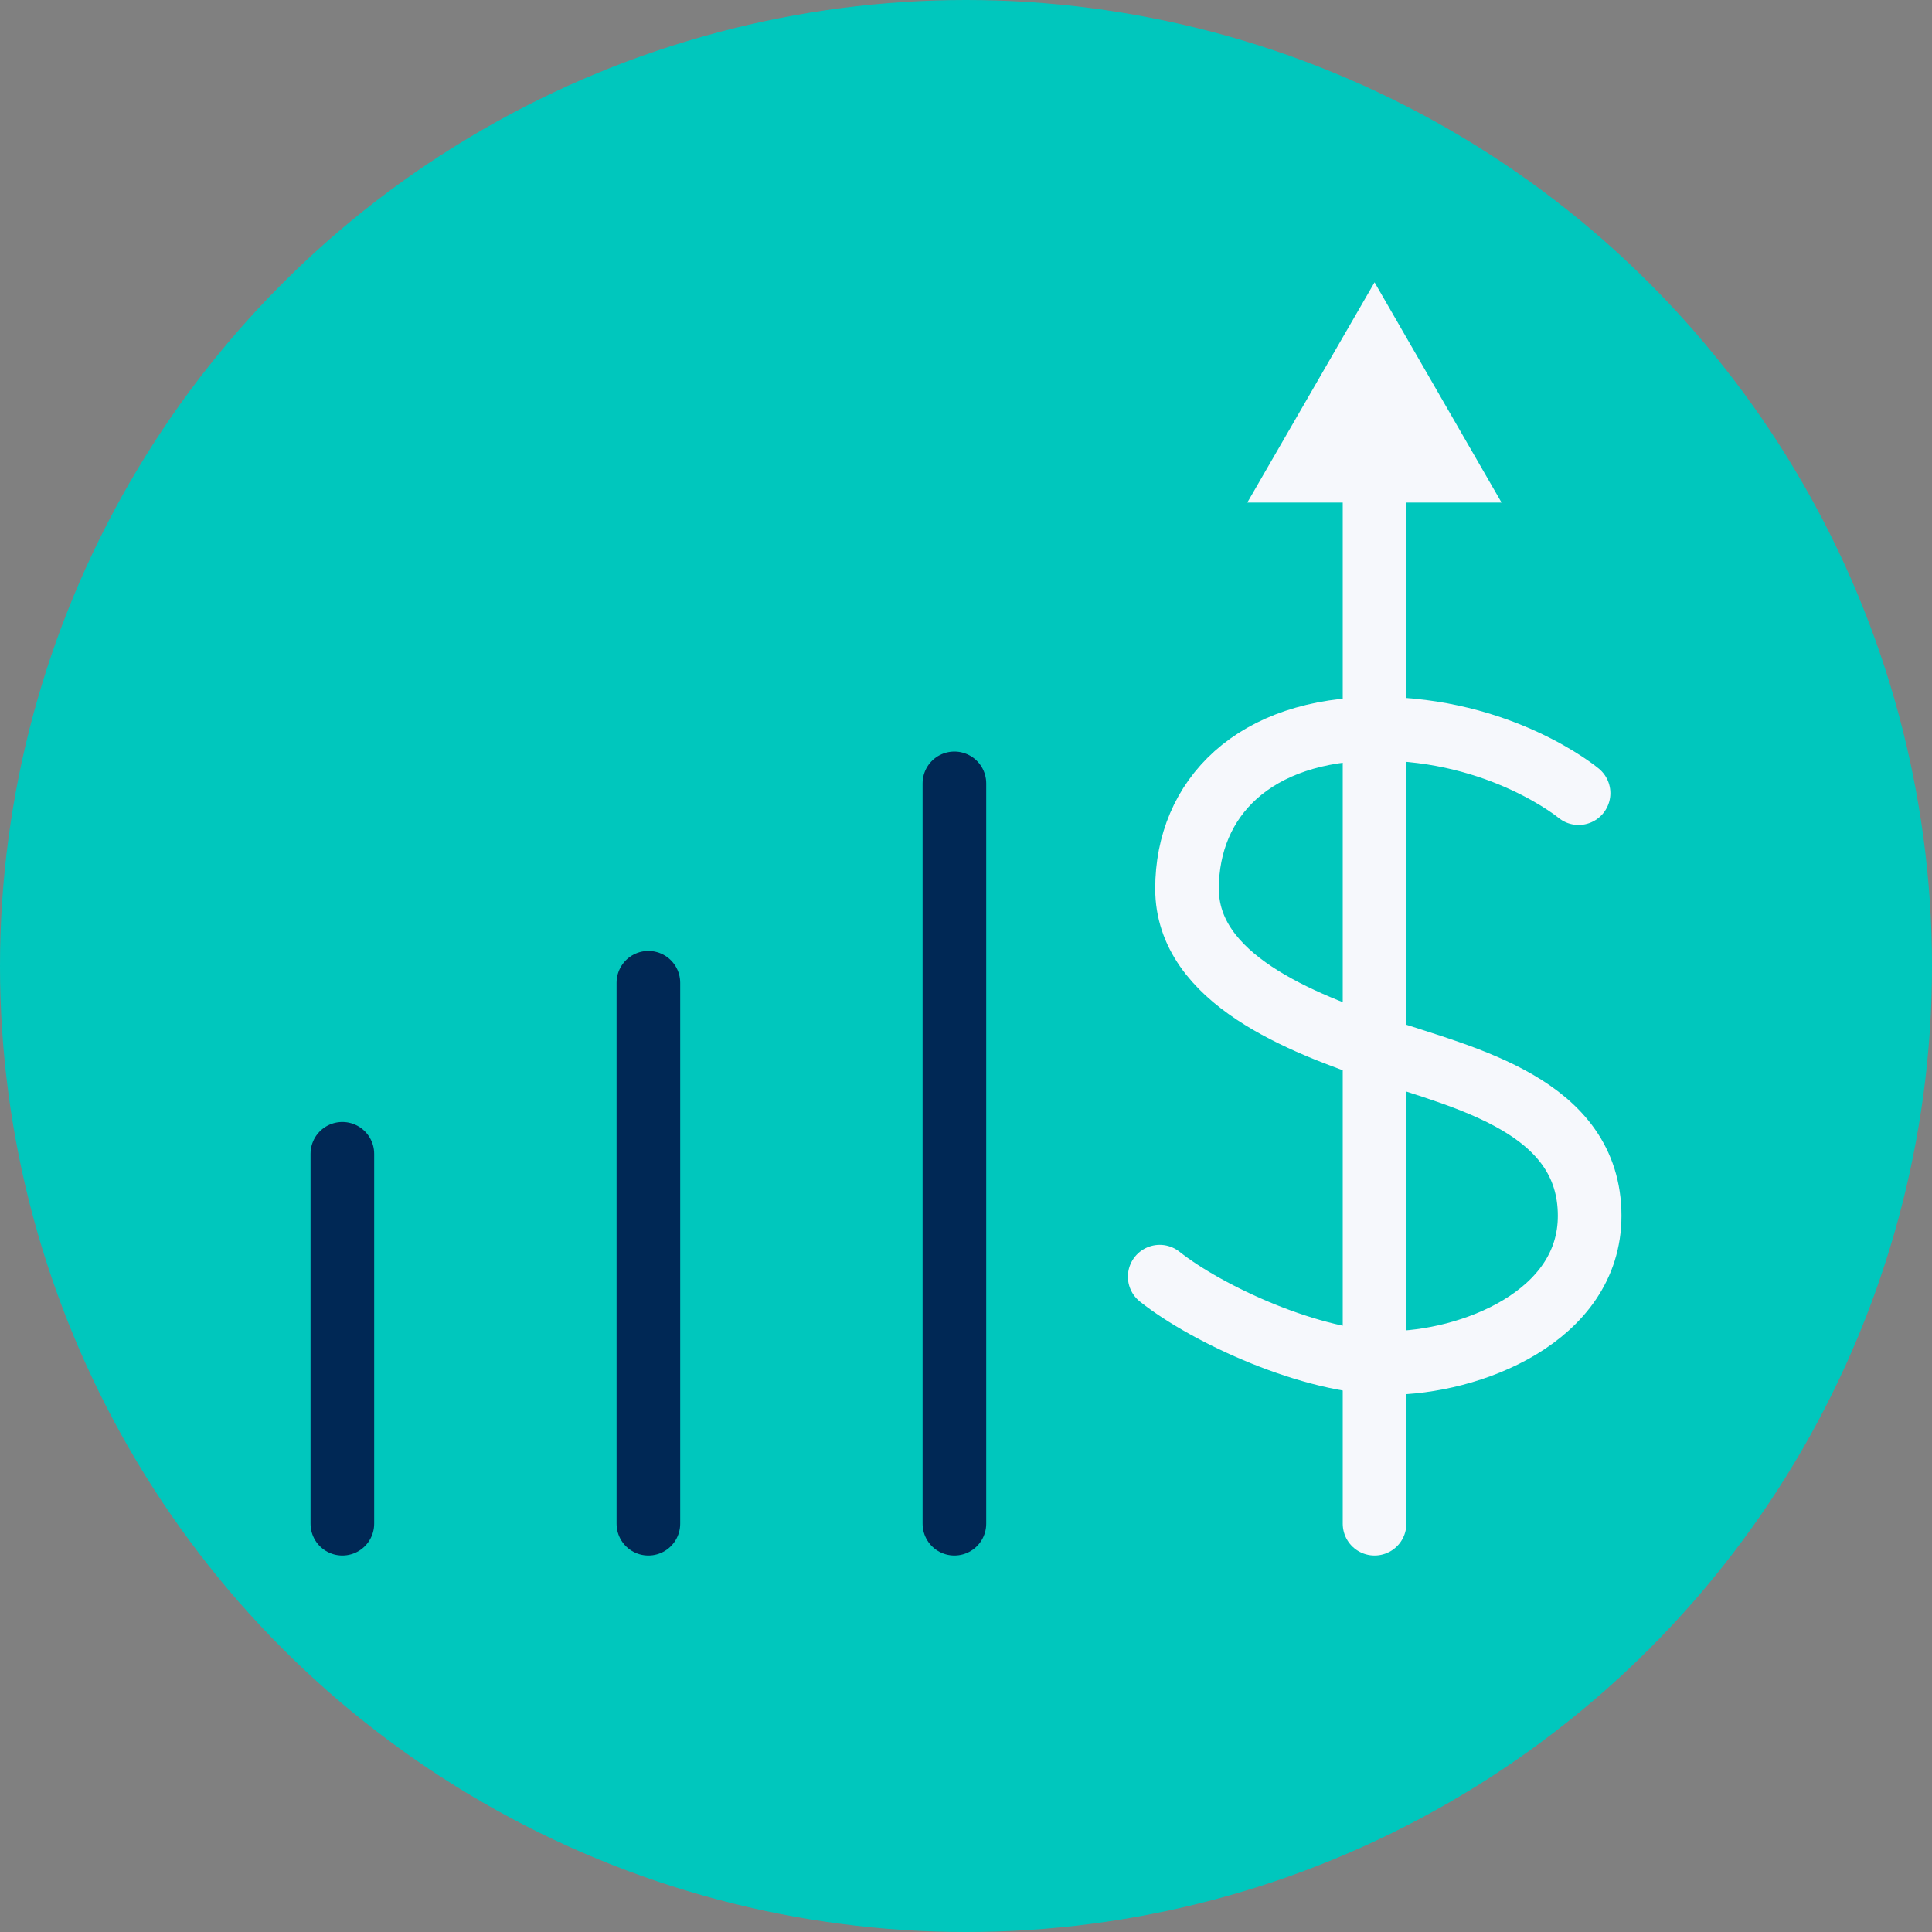 <?xml version="1.0" encoding="UTF-8"?> <svg xmlns="http://www.w3.org/2000/svg" id="Guides" viewBox="0 0 75 75"><rect x="0" y="0" width="75" height="75" fill="#808080" stroke="none"/><defs><style> .cls-1 { stroke: #f6f8fc; } .cls-1, .cls-2 { fill: none; stroke-linecap: round; stroke-linejoin: round; stroke-width: 2.47px; } .cls-3 { fill: #00c7bd; } .cls-2 { stroke: #002855; } .cls-4 { fill: #f6f8fc; } </style></defs><circle class="cls-3" cx="37.5" cy="37.5" r="37.5"></circle><g><line class="cls-2" x1="13.29" y1="59.15" x2="13.29" y2="44.79"></line><line class="cls-2" x1="25.17" y1="59.15" x2="25.17" y2="38.15"></line><line class="cls-2" x1="37.05" y1="59.15" x2="37.05" y2="30.41"></line><g><g><line class="cls-1" x1="53.36" y1="59.15" x2="53.36" y2="18.07"></line><polygon class="cls-4" points="58.29 19.51 53.36 10.96 48.42 19.51 58.29 19.51"></polygon></g><path class="cls-1" d="M61.28,30.79s-3-2.5-7.81-2.5-7.39,2.71-7.39,6.21,4.42,5.21,7.6,6.28c3.18,1.07,8.03,2.14,8.03,6.42,0,3.92-4.64,5.71-7.81,5.71-2.96,0-7.03-1.88-8.88-3.35"></path></g></g></svg> 